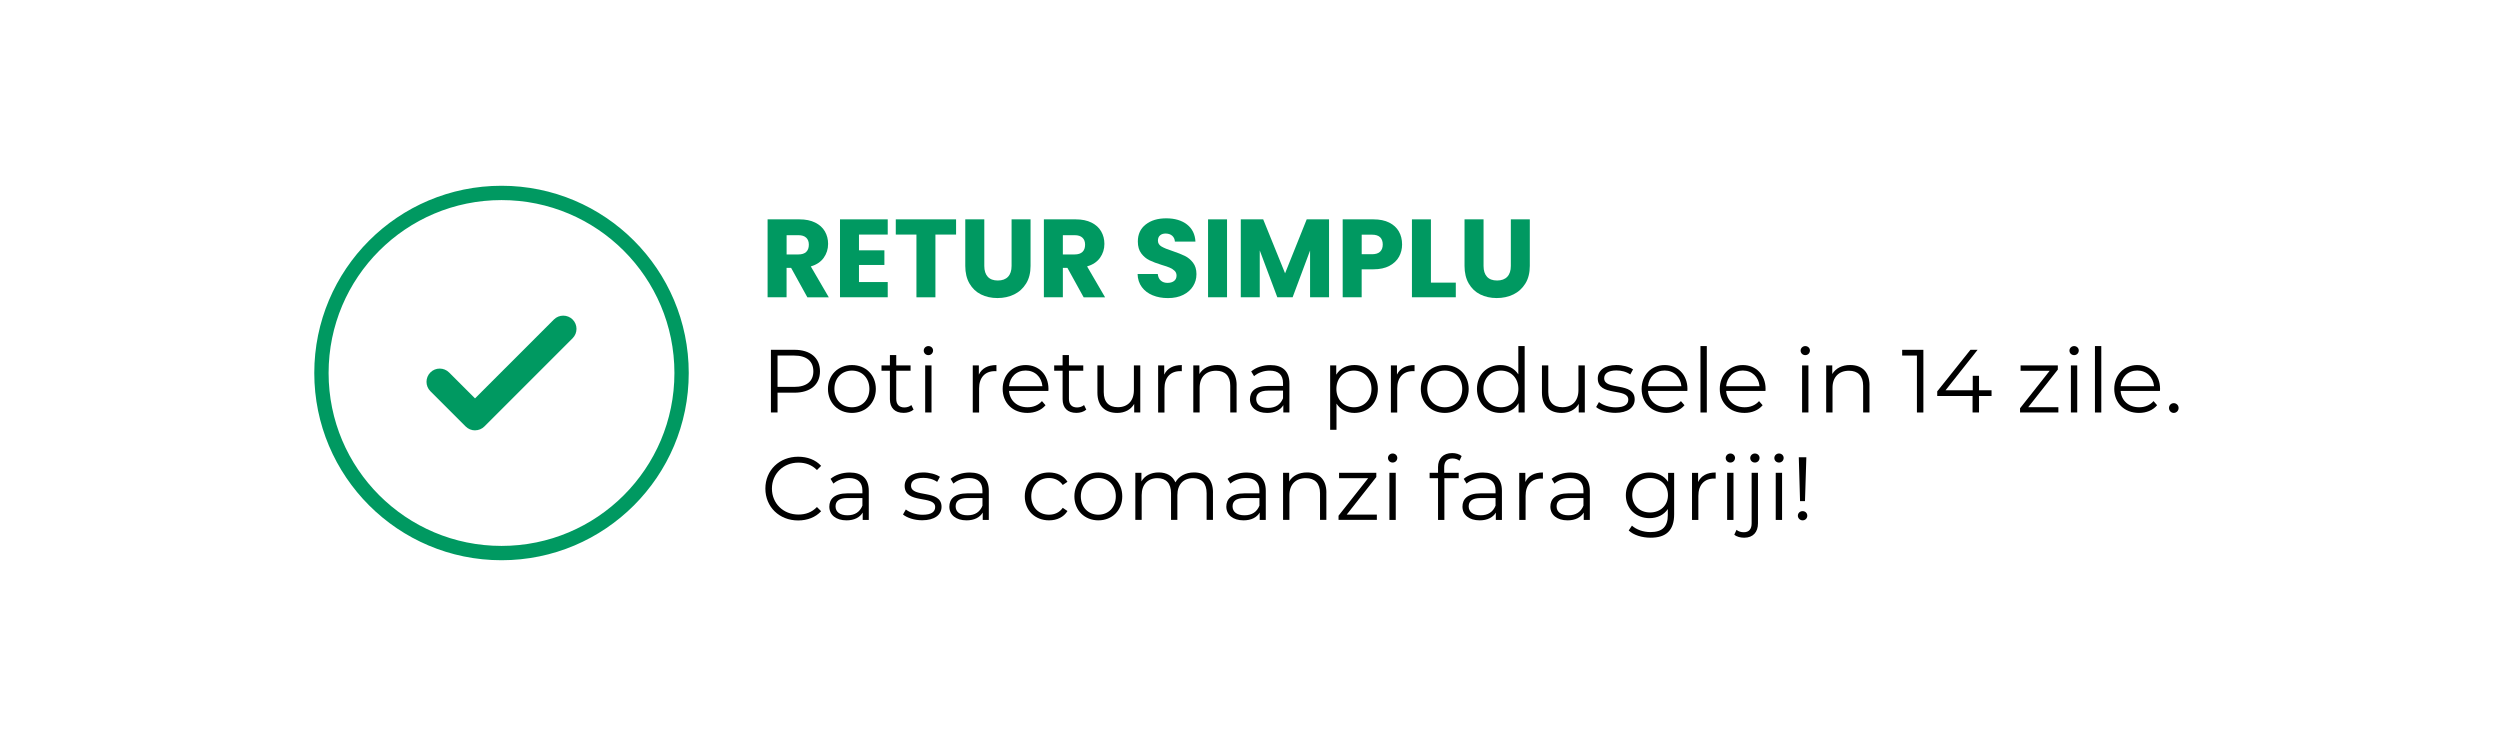 <?xml version="1.0" encoding="UTF-8"?>
<svg id="Layer_2" data-name="Layer 2" xmlns="http://www.w3.org/2000/svg" viewBox="0 0 698.19 208.34">
  <defs>
    <style>
      .cls-1, .cls-2, .cls-3 {
        stroke-width: 0px;
      }

      .cls-2 {
        fill: #009961;
      }

      .cls-3 {
        fill: #fff;
      }

      .cls-4 {
        fill: none;
        stroke: #009961;
        stroke-miterlimit: 10;
        stroke-width: 4px;
      }
    </style>
  </defs>
  <g id="Layer_1-2" data-name="Layer 1">
    <rect class="cls-3" width="698.19" height="208.34"/>
    <g>
      <g>
        <g>
          <path class="cls-2" d="M225.47,83.02l-4.53-8.21h-1.27v8.21h-5.3v-21.76h8.9c1.72,0,3.18.3,4.39.9s2.11,1.42,2.71,2.46c.6,1.04.9,2.21.9,3.49,0,1.45-.41,2.74-1.22,3.88s-2.02,1.94-3.61,2.42l5.02,8.62h-5.98ZM219.68,71.06h3.29c.97,0,1.7-.24,2.19-.71.49-.47.73-1.15.73-2.01s-.24-1.48-.73-1.95c-.49-.47-1.21-.71-2.19-.71h-3.29v5.39Z"/>
          <path class="cls-2" d="M239.89,65.51v4.4h7.1v4.09h-7.1v4.77h8.03v4.25h-13.33v-21.76h13.33v4.25h-8.03Z"/>
          <path class="cls-2" d="M267.01,61.26v4.25h-5.77v17.52h-5.3v-17.52h-5.77v-4.25h16.83Z"/>
          <path class="cls-2" d="M274.89,61.26v13.02c0,1.3.32,2.3.96,3.01.64.7,1.58,1.05,2.82,1.05s2.19-.35,2.85-1.05c.66-.7.99-1.71.99-3.01v-13.02h5.3v12.99c0,1.94-.41,3.59-1.24,4.93-.83,1.34-1.94,2.36-3.33,3.04-1.4.68-2.95,1.02-4.67,1.02s-3.25-.34-4.6-1.01c-1.35-.67-2.42-1.68-3.21-3.04-.79-1.35-1.18-3-1.18-4.94v-12.99h5.3Z"/>
          <path class="cls-2" d="M302.63,83.02l-4.53-8.21h-1.27v8.21h-5.3v-21.76h8.9c1.71,0,3.18.3,4.39.9s2.11,1.42,2.71,2.46.9,2.21.9,3.49c0,1.45-.41,2.74-1.22,3.88s-2.02,1.94-3.61,2.42l5.02,8.62h-5.98ZM296.83,71.06h3.29c.97,0,1.7-.24,2.19-.71.49-.47.73-1.15.73-2.01s-.24-1.48-.73-1.95c-.49-.47-1.21-.71-2.19-.71h-3.29v5.39Z"/>
          <path class="cls-2" d="M321.91,82.47c-1.26-.52-2.27-1.28-3.02-2.29-.75-1.01-1.15-2.23-1.19-3.66h5.64c.08.81.36,1.42.84,1.84.48.42,1.09.64,1.86.64s1.41-.18,1.86-.54c.46-.36.68-.86.68-1.5,0-.54-.18-.98-.54-1.33s-.81-.64-1.33-.87-1.28-.49-2.25-.77c-1.41-.43-2.55-.87-3.44-1.3-.89-.43-1.65-1.07-2.29-1.92-.64-.85-.96-1.95-.96-3.32,0-2.03.73-3.61,2.2-4.76,1.47-1.15,3.38-1.72,5.73-1.72s4.33.57,5.8,1.72c1.47,1.15,2.25,2.74,2.36,4.79h-5.74c-.04-.7-.3-1.25-.77-1.66-.48-.4-1.08-.6-1.83-.6-.64,0-1.16.17-1.55.51s-.59.83-.59,1.47c0,.7.33,1.25.99,1.64s1.69.82,3.1,1.27c1.41.48,2.55.93,3.43,1.36.88.43,1.64,1.06,2.28,1.89.64.83.96,1.89.96,3.19s-.32,2.37-.95,3.38c-.63,1.01-1.55,1.82-2.74,2.42-1.2.6-2.61.9-4.25.9s-3.02-.26-4.28-.78Z"/>
          <path class="cls-2" d="M342.68,61.26v21.76h-5.3v-21.76h5.3Z"/>
          <path class="cls-2" d="M371.17,61.26v21.76h-5.3v-13.05l-4.87,13.05h-4.28l-4.9-13.08v13.08h-5.3v-21.76h6.26l6.11,15.07,6.04-15.07h6.23Z"/>
          <path class="cls-2" d="M390.7,71.72c-.58,1.04-1.47,1.89-2.67,2.53s-2.69.96-4.46.96h-3.29v7.81h-5.3v-21.76h8.59c1.74,0,3.2.3,4.4.9,1.2.6,2.1,1.43,2.7,2.48.6,1.05.9,2.26.9,3.63,0,1.26-.29,2.41-.87,3.46ZM385.43,70.28c.5-.48.74-1.15.74-2.01s-.25-1.54-.74-2.02c-.5-.47-1.25-.71-2.26-.71h-2.88v5.46h2.88c1.01,0,1.77-.24,2.26-.71Z"/>
          <path class="cls-2" d="M399.63,78.93h6.94v4.09h-12.25v-21.76h5.3v17.67Z"/>
          <path class="cls-2" d="M414.32,61.26v13.02c0,1.3.32,2.3.96,3.01.64.7,1.58,1.05,2.82,1.05s2.19-.35,2.85-1.05c.66-.7.99-1.71.99-3.01v-13.02h5.3v12.99c0,1.94-.41,3.59-1.24,4.93-.83,1.34-1.94,2.36-3.33,3.04-1.4.68-2.95,1.02-4.67,1.02s-3.25-.34-4.6-1.01c-1.35-.67-2.42-1.68-3.21-3.04-.79-1.35-1.18-3-1.18-4.94v-12.99h5.3Z"/>
        </g>
        <g>
          <path class="cls-1" d="M229,103.7c0,3.72-2.7,5.97-7.15,5.97h-4.7v5.52h-1.85v-17.5h6.55c4.45,0,7.15,2.25,7.15,6ZM227.15,103.7c0-2.8-1.85-4.4-5.35-4.4h-4.65v8.75h4.65c3.5,0,5.35-1.6,5.35-4.35Z"/>
          <path class="cls-1" d="M231.23,108.62c0-3.9,2.85-6.67,6.7-6.67s6.67,2.77,6.67,6.67-2.82,6.7-6.67,6.7-6.7-2.8-6.7-6.7ZM242.8,108.62c0-3.07-2.07-5.12-4.87-5.12s-4.9,2.05-4.9,5.12,2.1,5.12,4.9,5.12,4.87-2.05,4.87-5.12Z"/>
          <path class="cls-1" d="M255.15,114.39c-.7.62-1.75.92-2.77.92-2.47,0-3.85-1.4-3.85-3.82v-7.95h-2.35v-1.5h2.35v-2.88h1.77v2.88h4v1.5h-4v7.85c0,1.55.8,2.4,2.27,2.4.72,0,1.45-.23,1.95-.67l.62,1.27Z"/>
          <path class="cls-1" d="M257.98,97.9c0-.67.57-1.25,1.3-1.25s1.3.55,1.3,1.23c0,.72-.55,1.3-1.3,1.3s-1.3-.57-1.3-1.27ZM258.38,102.05h1.77v13.15h-1.77v-13.15Z"/>
          <path class="cls-1" d="M278.28,101.95v1.72c-.15,0-.3-.02-.42-.02-2.75,0-4.42,1.75-4.42,4.85v6.7h-1.77v-13.15h1.7v2.57c.83-1.75,2.5-2.67,4.92-2.67Z"/>
          <path class="cls-1" d="M292.8,109.17h-11c.2,2.75,2.3,4.57,5.17,4.57,1.6,0,3.02-.58,4.02-1.72l1,1.15c-1.17,1.4-3,2.15-5.07,2.15-4.1,0-6.9-2.8-6.9-6.7s2.72-6.67,6.42-6.67,6.37,2.72,6.37,6.67c0,.15-.03.35-.03.55ZM281.8,107.85h9.32c-.23-2.57-2.1-4.37-4.67-4.37s-4.42,1.8-4.65,4.37Z"/>
          <path class="cls-1" d="M303.38,114.39c-.7.62-1.75.92-2.77.92-2.47,0-3.85-1.4-3.85-3.82v-7.95h-2.35v-1.5h2.35v-2.88h1.77v2.88h4v1.5h-4v7.85c0,1.55.8,2.4,2.27,2.4.72,0,1.45-.23,1.95-.67l.62,1.27Z"/>
          <path class="cls-1" d="M318.45,102.05v13.15h-1.7v-2.4c-.92,1.6-2.62,2.52-4.72,2.52-3.35,0-5.55-1.88-5.55-5.65v-7.62h1.77v7.45c0,2.8,1.45,4.22,3.95,4.22,2.75,0,4.47-1.77,4.47-4.77v-6.9h1.77Z"/>
          <path class="cls-1" d="M330.05,101.95v1.72c-.15,0-.3-.02-.42-.02-2.75,0-4.42,1.75-4.42,4.85v6.7h-1.77v-13.15h1.7v2.57c.83-1.75,2.5-2.67,4.92-2.67Z"/>
          <path class="cls-1" d="M345.35,107.57v7.62h-1.77v-7.45c0-2.77-1.45-4.2-3.95-4.2-2.82,0-4.6,1.75-4.6,4.75v6.9h-1.77v-13.15h1.7v2.42c.95-1.6,2.72-2.52,5-2.52,3.2,0,5.4,1.85,5.4,5.62Z"/>
          <path class="cls-1" d="M360.1,107.05v8.15h-1.7v-2.05c-.8,1.35-2.35,2.17-4.52,2.17-2.97,0-4.8-1.55-4.8-3.82,0-2.02,1.3-3.72,5.07-3.72h4.17v-.8c0-2.25-1.27-3.47-3.72-3.47-1.7,0-3.3.6-4.37,1.55l-.8-1.33c1.32-1.12,3.27-1.77,5.35-1.77,3.4,0,5.32,1.7,5.32,5.1ZM358.32,111.24v-2.15h-4.12c-2.55,0-3.37,1-3.37,2.35,0,1.52,1.22,2.47,3.32,2.47s3.47-.95,4.17-2.67Z"/>
          <path class="cls-1" d="M384.8,108.62c0,4-2.8,6.7-6.55,6.7-2.1,0-3.9-.9-5-2.6v7.32h-1.77v-18h1.7v2.6c1.07-1.75,2.9-2.7,5.07-2.7,3.75,0,6.55,2.7,6.55,6.67ZM383.02,108.62c0-3.05-2.12-5.12-4.9-5.12s-4.9,2.07-4.9,5.12,2.1,5.12,4.9,5.12,4.9-2.05,4.9-5.12Z"/>
          <path class="cls-1" d="M395.05,101.95v1.72c-.15,0-.3-.02-.42-.02-2.75,0-4.42,1.75-4.42,4.85v6.7h-1.77v-13.15h1.7v2.57c.83-1.75,2.5-2.67,4.92-2.67Z"/>
          <path class="cls-1" d="M396.8,108.62c0-3.9,2.85-6.67,6.7-6.67s6.67,2.77,6.67,6.67-2.82,6.7-6.67,6.7-6.7-2.8-6.7-6.7ZM408.37,108.62c0-3.07-2.07-5.12-4.87-5.12s-4.9,2.05-4.9,5.12,2.1,5.12,4.9,5.12,4.87-2.05,4.87-5.12Z"/>
          <path class="cls-1" d="M425.8,96.65v18.55h-1.7v-2.6c-1.08,1.77-2.9,2.72-5.07,2.72-3.75,0-6.55-2.72-6.55-6.7s2.8-6.67,6.55-6.67c2.1,0,3.9.9,5,2.6v-7.9h1.77ZM424.05,108.62c0-3.07-2.1-5.12-4.87-5.12s-4.9,2.05-4.9,5.12,2.1,5.12,4.9,5.12,4.87-2.05,4.87-5.12Z"/>
          <path class="cls-1" d="M442.6,102.05v13.15h-1.7v-2.4c-.92,1.6-2.62,2.52-4.72,2.52-3.35,0-5.55-1.88-5.55-5.65v-7.62h1.77v7.45c0,2.8,1.45,4.22,3.95,4.22,2.75,0,4.47-1.77,4.47-4.77v-6.9h1.77Z"/>
          <path class="cls-1" d="M445.75,113.69l.8-1.4c1.05.83,2.82,1.47,4.67,1.47,2.5,0,3.52-.85,3.52-2.15,0-3.42-8.52-.72-8.52-5.92,0-2.15,1.85-3.75,5.2-3.75,1.7,0,3.55.48,4.65,1.22l-.77,1.42c-1.15-.8-2.52-1.12-3.87-1.12-2.37,0-3.42.92-3.42,2.17,0,3.55,8.52.88,8.52,5.92,0,2.27-2,3.75-5.42,3.75-2.17,0-4.27-.7-5.35-1.62Z"/>
          <path class="cls-1" d="M471.25,109.17h-11c.2,2.75,2.3,4.57,5.17,4.57,1.6,0,3.02-.58,4.02-1.72l1,1.15c-1.17,1.4-3,2.15-5.07,2.15-4.1,0-6.9-2.8-6.9-6.7s2.72-6.67,6.42-6.67,6.37,2.72,6.37,6.67c0,.15-.03.35-.03.55ZM460.25,107.85h9.32c-.23-2.57-2.1-4.37-4.67-4.37s-4.42,1.8-4.65,4.37Z"/>
          <path class="cls-1" d="M474.9,96.65h1.77v18.55h-1.77v-18.55Z"/>
          <path class="cls-1" d="M493.07,109.17h-11c.2,2.75,2.3,4.57,5.17,4.57,1.6,0,3.02-.58,4.02-1.72l1,1.15c-1.17,1.4-3,2.15-5.07,2.15-4.1,0-6.9-2.8-6.9-6.7s2.72-6.67,6.42-6.67,6.37,2.72,6.37,6.67c0,.15-.03.35-.03.55ZM482.07,107.85h9.32c-.22-2.57-2.1-4.37-4.67-4.37s-4.42,1.8-4.65,4.37Z"/>
          <path class="cls-1" d="M502.87,97.9c0-.67.58-1.25,1.3-1.25s1.3.55,1.3,1.23c0,.72-.55,1.3-1.3,1.3s-1.3-.57-1.3-1.27ZM503.28,102.05h1.77v13.15h-1.77v-13.15Z"/>
          <path class="cls-1" d="M522.1,107.57v7.62h-1.77v-7.45c0-2.77-1.45-4.2-3.95-4.2-2.82,0-4.6,1.75-4.6,4.75v6.9h-1.77v-13.15h1.7v2.42c.95-1.6,2.72-2.52,5-2.52,3.2,0,5.4,1.85,5.4,5.62Z"/>
          <path class="cls-1" d="M537.15,97.7v17.5h-1.8v-15.9h-4.12v-1.6h5.92Z"/>
          <path class="cls-1" d="M556.19,110.6h-3.5v4.6h-1.8v-4.6h-9.87v-1.3l9.27-11.6h2l-8.95,11.3h7.6v-4.05h1.75v4.05h3.5v1.6Z"/>
          <path class="cls-1" d="M574.85,113.72v1.47h-10.7v-1.17l8.27-10.47h-8.12v-1.5h10.4v1.17l-8.27,10.5h8.42Z"/>
          <path class="cls-1" d="M577.95,97.9c0-.67.58-1.25,1.3-1.25s1.3.55,1.3,1.23c0,.72-.55,1.3-1.3,1.3s-1.3-.57-1.3-1.27ZM578.35,102.05h1.77v13.15h-1.77v-13.15Z"/>
          <path class="cls-1" d="M585.07,96.65h1.77v18.55h-1.77v-18.55Z"/>
          <path class="cls-1" d="M603.24,109.17h-11c.2,2.75,2.3,4.57,5.17,4.57,1.6,0,3.02-.58,4.02-1.72l1,1.15c-1.17,1.4-3,2.15-5.07,2.15-4.1,0-6.9-2.8-6.9-6.7s2.72-6.67,6.42-6.67,6.37,2.72,6.37,6.67c0,.15-.03.35-.03.55ZM592.25,107.85h9.32c-.23-2.57-2.1-4.37-4.67-4.37s-4.42,1.8-4.65,4.37Z"/>
          <path class="cls-1" d="M605.75,113.94c0-.77.6-1.35,1.33-1.35s1.35.58,1.35,1.35-.62,1.38-1.35,1.38-1.33-.6-1.33-1.38Z"/>
          <path class="cls-1" d="M213.75,136.45c0-5.12,3.9-8.9,9.17-8.9,2.55,0,4.85.85,6.4,2.55l-1.17,1.17c-1.42-1.45-3.17-2.07-5.17-2.07-4.22,0-7.4,3.1-7.4,7.25s3.17,7.25,7.4,7.25c2,0,3.75-.62,5.17-2.1l1.17,1.17c-1.55,1.7-3.85,2.58-6.42,2.58-5.25,0-9.15-3.77-9.15-8.9Z"/>
          <path class="cls-1" d="M242.63,137.05v8.15h-1.7v-2.05c-.8,1.35-2.35,2.17-4.52,2.17-2.97,0-4.8-1.55-4.8-3.82,0-2.02,1.3-3.72,5.07-3.72h4.17v-.8c0-2.25-1.28-3.47-3.72-3.47-1.7,0-3.3.6-4.37,1.55l-.8-1.33c1.33-1.12,3.27-1.77,5.35-1.77,3.4,0,5.32,1.7,5.32,5.1ZM240.85,141.24v-2.15h-4.12c-2.55,0-3.38,1-3.38,2.35,0,1.52,1.23,2.47,3.32,2.47s3.47-.95,4.17-2.67Z"/>
          <path class="cls-1" d="M252.18,143.69l.8-1.4c1.05.83,2.82,1.47,4.67,1.47,2.5,0,3.52-.85,3.52-2.15,0-3.42-8.52-.72-8.52-5.92,0-2.15,1.85-3.75,5.2-3.75,1.7,0,3.55.48,4.65,1.22l-.77,1.42c-1.15-.8-2.52-1.12-3.88-1.12-2.37,0-3.42.92-3.42,2.17,0,3.55,8.52.88,8.52,5.92,0,2.27-2,3.75-5.42,3.75-2.17,0-4.27-.7-5.35-1.62Z"/>
          <path class="cls-1" d="M276.15,137.05v8.15h-1.7v-2.05c-.8,1.35-2.35,2.17-4.52,2.17-2.97,0-4.8-1.55-4.8-3.82,0-2.02,1.3-3.72,5.07-3.72h4.17v-.8c0-2.25-1.27-3.47-3.72-3.47-1.7,0-3.3.6-4.37,1.55l-.8-1.33c1.32-1.12,3.27-1.77,5.35-1.77,3.4,0,5.32,1.7,5.32,5.1ZM274.38,141.24v-2.15h-4.12c-2.55,0-3.37,1-3.37,2.35,0,1.52,1.22,2.47,3.32,2.47s3.47-.95,4.17-2.67Z"/>
          <path class="cls-1" d="M286.2,138.62c0-3.92,2.85-6.67,6.77-6.67,2.22,0,4.1.88,5.15,2.6l-1.32.9c-.9-1.32-2.3-1.95-3.82-1.95-2.87,0-4.97,2.05-4.97,5.12s2.1,5.12,4.97,5.12c1.52,0,2.92-.6,3.82-1.92l1.32.9c-1.05,1.7-2.92,2.6-5.15,2.6-3.92,0-6.77-2.77-6.77-6.7Z"/>
          <path class="cls-1" d="M300.05,138.62c0-3.9,2.85-6.67,6.7-6.67s6.67,2.77,6.67,6.67-2.82,6.7-6.67,6.7-6.7-2.8-6.7-6.7ZM311.62,138.62c0-3.07-2.07-5.12-4.87-5.12s-4.9,2.05-4.9,5.12,2.1,5.12,4.9,5.12,4.87-2.05,4.87-5.12Z"/>
          <path class="cls-1" d="M338.75,137.57v7.62h-1.77v-7.45c0-2.77-1.4-4.2-3.77-4.2-2.7,0-4.4,1.75-4.4,4.75v6.9h-1.77v-7.45c0-2.77-1.4-4.2-3.8-4.2-2.67,0-4.4,1.75-4.4,4.75v6.9h-1.77v-13.15h1.7v2.4c.92-1.58,2.62-2.5,4.82-2.5s3.87.92,4.67,2.77c.95-1.7,2.82-2.77,5.2-2.77,3.2,0,5.3,1.85,5.3,5.62Z"/>
          <path class="cls-1" d="M353.5,137.05v8.15h-1.7v-2.05c-.8,1.35-2.35,2.17-4.52,2.17-2.97,0-4.8-1.55-4.8-3.82,0-2.02,1.3-3.72,5.07-3.72h4.17v-.8c0-2.25-1.28-3.47-3.72-3.47-1.7,0-3.3.6-4.37,1.55l-.8-1.33c1.33-1.12,3.27-1.77,5.35-1.77,3.4,0,5.32,1.7,5.32,5.1ZM351.73,141.24v-2.15h-4.12c-2.55,0-3.38,1-3.38,2.35,0,1.52,1.23,2.47,3.32,2.47s3.47-.95,4.17-2.67Z"/>
          <path class="cls-1" d="M370.42,137.57v7.62h-1.77v-7.45c0-2.77-1.45-4.2-3.95-4.2-2.82,0-4.6,1.75-4.6,4.75v6.9h-1.77v-13.15h1.7v2.42c.95-1.6,2.72-2.52,5-2.52,3.2,0,5.4,1.85,5.4,5.62Z"/>
          <path class="cls-1" d="M384.52,143.72v1.47h-10.7v-1.17l8.27-10.47h-8.12v-1.5h10.4v1.17l-8.27,10.5h8.42Z"/>
          <path class="cls-1" d="M387.63,127.9c0-.67.57-1.25,1.3-1.25s1.3.55,1.3,1.23c0,.72-.55,1.3-1.3,1.3s-1.3-.57-1.3-1.27ZM388.03,132.05h1.77v13.15h-1.77v-13.15Z"/>
          <path class="cls-1" d="M403.33,130.5v1.55h4.05v1.5h-4v11.65h-1.77v-11.65h-2.35v-1.5h2.35v-1.62c0-2.35,1.4-3.9,3.97-3.9.97,0,1.97.28,2.62.83l-.6,1.33c-.5-.43-1.2-.65-1.95-.65-1.52,0-2.32.85-2.32,2.47Z"/>
          <path class="cls-1" d="M419.45,137.05v8.15h-1.7v-2.05c-.8,1.35-2.35,2.17-4.52,2.17-2.97,0-4.8-1.55-4.8-3.82,0-2.02,1.3-3.72,5.07-3.72h4.17v-.8c0-2.25-1.28-3.47-3.72-3.47-1.7,0-3.3.6-4.37,1.55l-.8-1.33c1.33-1.12,3.27-1.77,5.35-1.77,3.4,0,5.32,1.7,5.32,5.1ZM417.67,141.24v-2.15h-4.12c-2.55,0-3.38,1-3.38,2.35,0,1.52,1.23,2.47,3.32,2.47s3.47-.95,4.17-2.67Z"/>
          <path class="cls-1" d="M430.9,131.95v1.72c-.15,0-.3-.02-.42-.02-2.75,0-4.42,1.75-4.42,4.85v6.7h-1.77v-13.15h1.7v2.57c.83-1.75,2.5-2.67,4.92-2.67Z"/>
          <path class="cls-1" d="M444,137.05v8.15h-1.7v-2.05c-.8,1.35-2.35,2.17-4.52,2.17-2.97,0-4.8-1.55-4.8-3.82,0-2.02,1.3-3.72,5.07-3.72h4.17v-.8c0-2.25-1.28-3.47-3.72-3.47-1.7,0-3.3.6-4.37,1.55l-.8-1.33c1.33-1.12,3.27-1.77,5.35-1.77,3.4,0,5.32,1.7,5.32,5.1ZM442.22,141.24v-2.15h-4.12c-2.55,0-3.38,1-3.38,2.35,0,1.52,1.23,2.47,3.32,2.47s3.47-.95,4.17-2.67Z"/>
          <path class="cls-1" d="M467.55,132.05v11.55c0,4.52-2.22,6.57-6.57,6.57-2.4,0-4.75-.72-6.12-2.02l.9-1.35c1.25,1.12,3.15,1.8,5.17,1.8,3.32,0,4.85-1.52,4.85-4.77v-1.67c-1.1,1.67-2.97,2.55-5.12,2.55-3.75,0-6.6-2.62-6.6-6.4s2.85-6.35,6.6-6.35c2.2,0,4.1.9,5.2,2.62v-2.52h1.7ZM465.82,138.3c0-2.85-2.1-4.8-5-4.8s-4.97,1.95-4.97,4.8,2.08,4.82,4.97,4.82,5-1.97,5-4.82Z"/>
          <path class="cls-1" d="M479.15,131.95v1.72c-.15,0-.3-.02-.42-.02-2.75,0-4.42,1.75-4.42,4.85v6.7h-1.77v-13.15h1.7v2.57c.83-1.75,2.5-2.67,4.92-2.67Z"/>
          <path class="cls-1" d="M481.95,127.9c0-.67.58-1.25,1.3-1.25s1.3.55,1.3,1.23c0,.72-.55,1.3-1.3,1.3s-1.3-.57-1.3-1.27ZM482.35,132.05h1.77v13.15h-1.77v-13.15Z"/>
          <path class="cls-1" d="M484.35,149.32l.62-1.35c.52.45,1.22.67,2.05.67,1.4,0,2.17-.85,2.17-2.47v-14.12h1.77v14.12c0,2.42-1.35,4-3.85,4-1.05,0-2.12-.27-2.77-.85ZM488.8,127.9c0-.67.57-1.25,1.3-1.25s1.3.55,1.3,1.23c0,.72-.55,1.3-1.3,1.3s-1.3-.57-1.3-1.27Z"/>
          <path class="cls-1" d="M495.53,127.9c0-.67.57-1.25,1.3-1.25s1.3.55,1.3,1.23c0,.72-.55,1.3-1.3,1.3s-1.3-.57-1.3-1.27ZM495.92,132.05h1.77v13.15h-1.77v-13.15Z"/>
          <path class="cls-1" d="M502.1,144.02c0-.72.58-1.27,1.33-1.27s1.3.55,1.3,1.27-.55,1.3-1.3,1.3-1.33-.6-1.33-1.3ZM502.37,127.7h2.1l-.38,12.25h-1.38l-.35-12.25Z"/>
        </g>
      </g>
      <g>
        <circle class="cls-4" cx="140.06" cy="104.17" r="50.29"/>
        <path class="cls-2" d="M132.66,120.19c-.98,0-1.92-.39-2.61-1.08l-9.86-9.86c-1.44-1.44-1.44-3.78,0-5.23s3.78-1.44,5.23,0l7.24,7.24,22.03-22.03c1.44-1.44,3.78-1.44,5.23,0,1.44,1.44,1.44,3.78,0,5.23l-24.64,24.64c-.69.69-1.63,1.08-2.61,1.08Z"/>
      </g>
    </g>
  </g>
</svg>